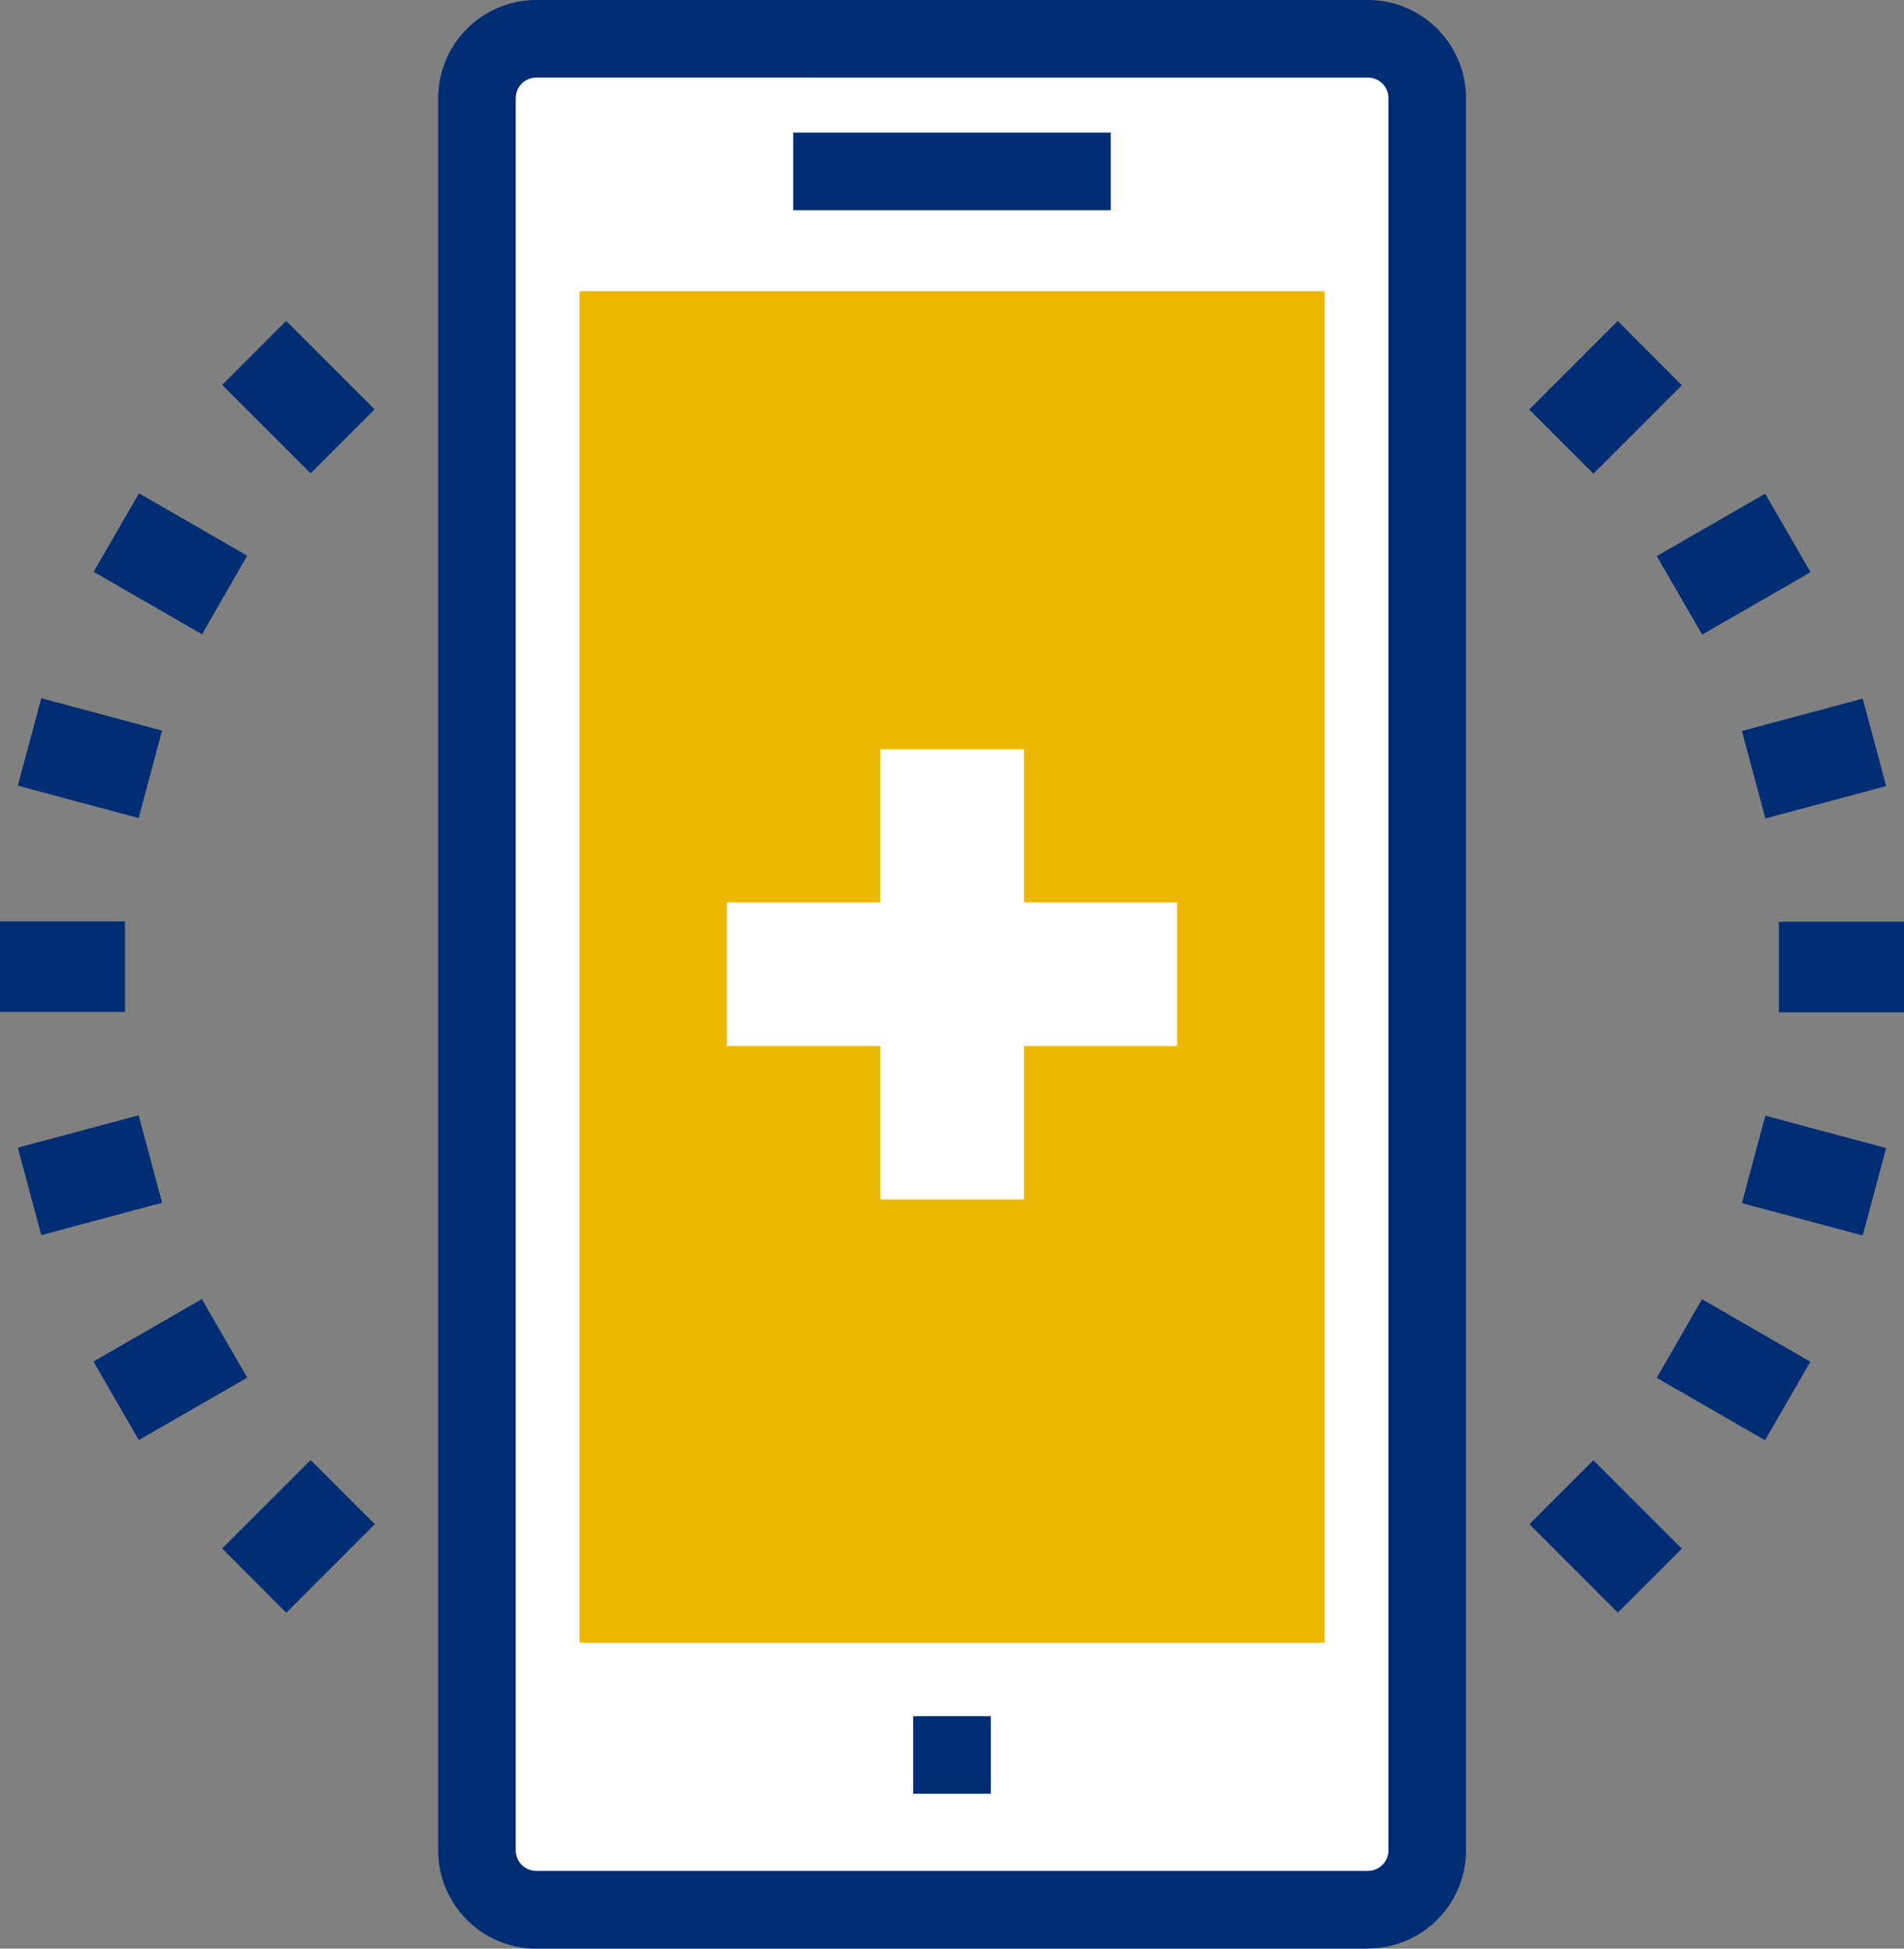 <?xml version="1.0" encoding="UTF-8"?>
<svg id="Layer_2" data-name="Layer 2" xmlns="http://www.w3.org/2000/svg" viewBox="0 0 98.2 100.5">
  <rect x="0" y="0" width="98.2" height="100.5" fill="#808080" stroke="none"/>
  <defs>
    <style>
      .cls-1 {
        fill: #ebb700;
      }

      .cls-2 {
        fill: #fff;
      }

      .cls-3 {
        fill: #002d74;
      }
    </style>
  </defs>
  <g id="Layer_3" data-name="Layer 3">
    <g>
      <g>
        <g>
          <path class="cls-2" d="M27.66,2h42.89c1.69,0,3.06,1.37,3.06,3.06v90.37c0,1.69-1.37,3.06-3.06,3.06H27.66c-1.69,0-3.06-1.37-3.06-3.06V5.06c0-1.69,1.37-3.06,3.06-3.06Z"/>
          <path class="cls-3" d="M70.55,100.5H27.66c-2.79,0-5.06-2.27-5.06-5.06V5.06c0-2.79,2.27-5.06,5.06-5.06h42.89c2.79,0,5.06,2.27,5.06,5.06v90.37c0,2.79-2.27,5.06-5.06,5.06ZM27.66,4c-.59,0-1.06.48-1.06,1.06v90.37c0,.59.48,1.06,1.06,1.06h42.89c.59,0,1.06-.48,1.06-1.06V5.06c0-.59-.48-1.06-1.06-1.06H27.66Z"/>
        </g>
        <rect class="cls-1" x="29.89" y="15.02" width="38.42" height="69.7"/>
        <rect class="cls-3" x="40.91" y="6.84" width="16.38" height="4"/>
        <rect class="cls-3" x="47.1" y="88.51" width="4" height="4"/>
      </g>
      <g>
        <rect class="cls-2" x="45.4" y="38.64" width="7.41" height="23.22"/>
        <rect class="cls-2" x="37.49" y="46.54" width="23.22" height="7.41"/>
      </g>
      <path id="Union_14" data-name="Union 14" class="cls-3" d="M82.18,75.31l4.56,4.56-3.3,3.3-4.56-4.56,3.3-3.3ZM83.44,16.56l3.3,3.31-4.56,4.56-3.31-3.31,4.56-4.56ZM87.79,67.01l5.58,3.22-2.34,4.05-5.58-3.22,2.33-4.05ZM91.04,25.46l2.34,4.05-5.59,3.22-2.34-4.05,5.59-3.22ZM91.05,57.54l6.23,1.67-1.21,4.51-6.23-1.67,1.21-4.51ZM96.07,36.03l1.21,4.51-6.23,1.67-1.21-4.51,6.23-1.67ZM91.76,47.54h6.44v4.67h-6.45v-4.67Z"/>
      <path id="Union_14-2" data-name="Union 14" class="cls-3" d="M16.02,24.41l-4.56-4.56,3.3-3.3,4.56,4.56-3.3,3.3ZM14.76,83.17l-3.3-3.31,4.56-4.56,3.31,3.31-4.56,4.56ZM10.41,32.71l-5.58-3.22,2.34-4.05,5.58,3.22-2.33,4.05ZM7.16,74.27l-2.34-4.05,5.59-3.22,2.34,4.05-5.59,3.22ZM7.15,42.19l-6.23-1.67,1.21-4.51,6.23,1.67-1.21,4.51ZM2.13,63.7l-1.21-4.51,6.23-1.67,1.21,4.51-6.23,1.67ZM6.44,52.19H0v-4.67h6.45v4.67Z"/>
    </g>
  </g>
</svg>